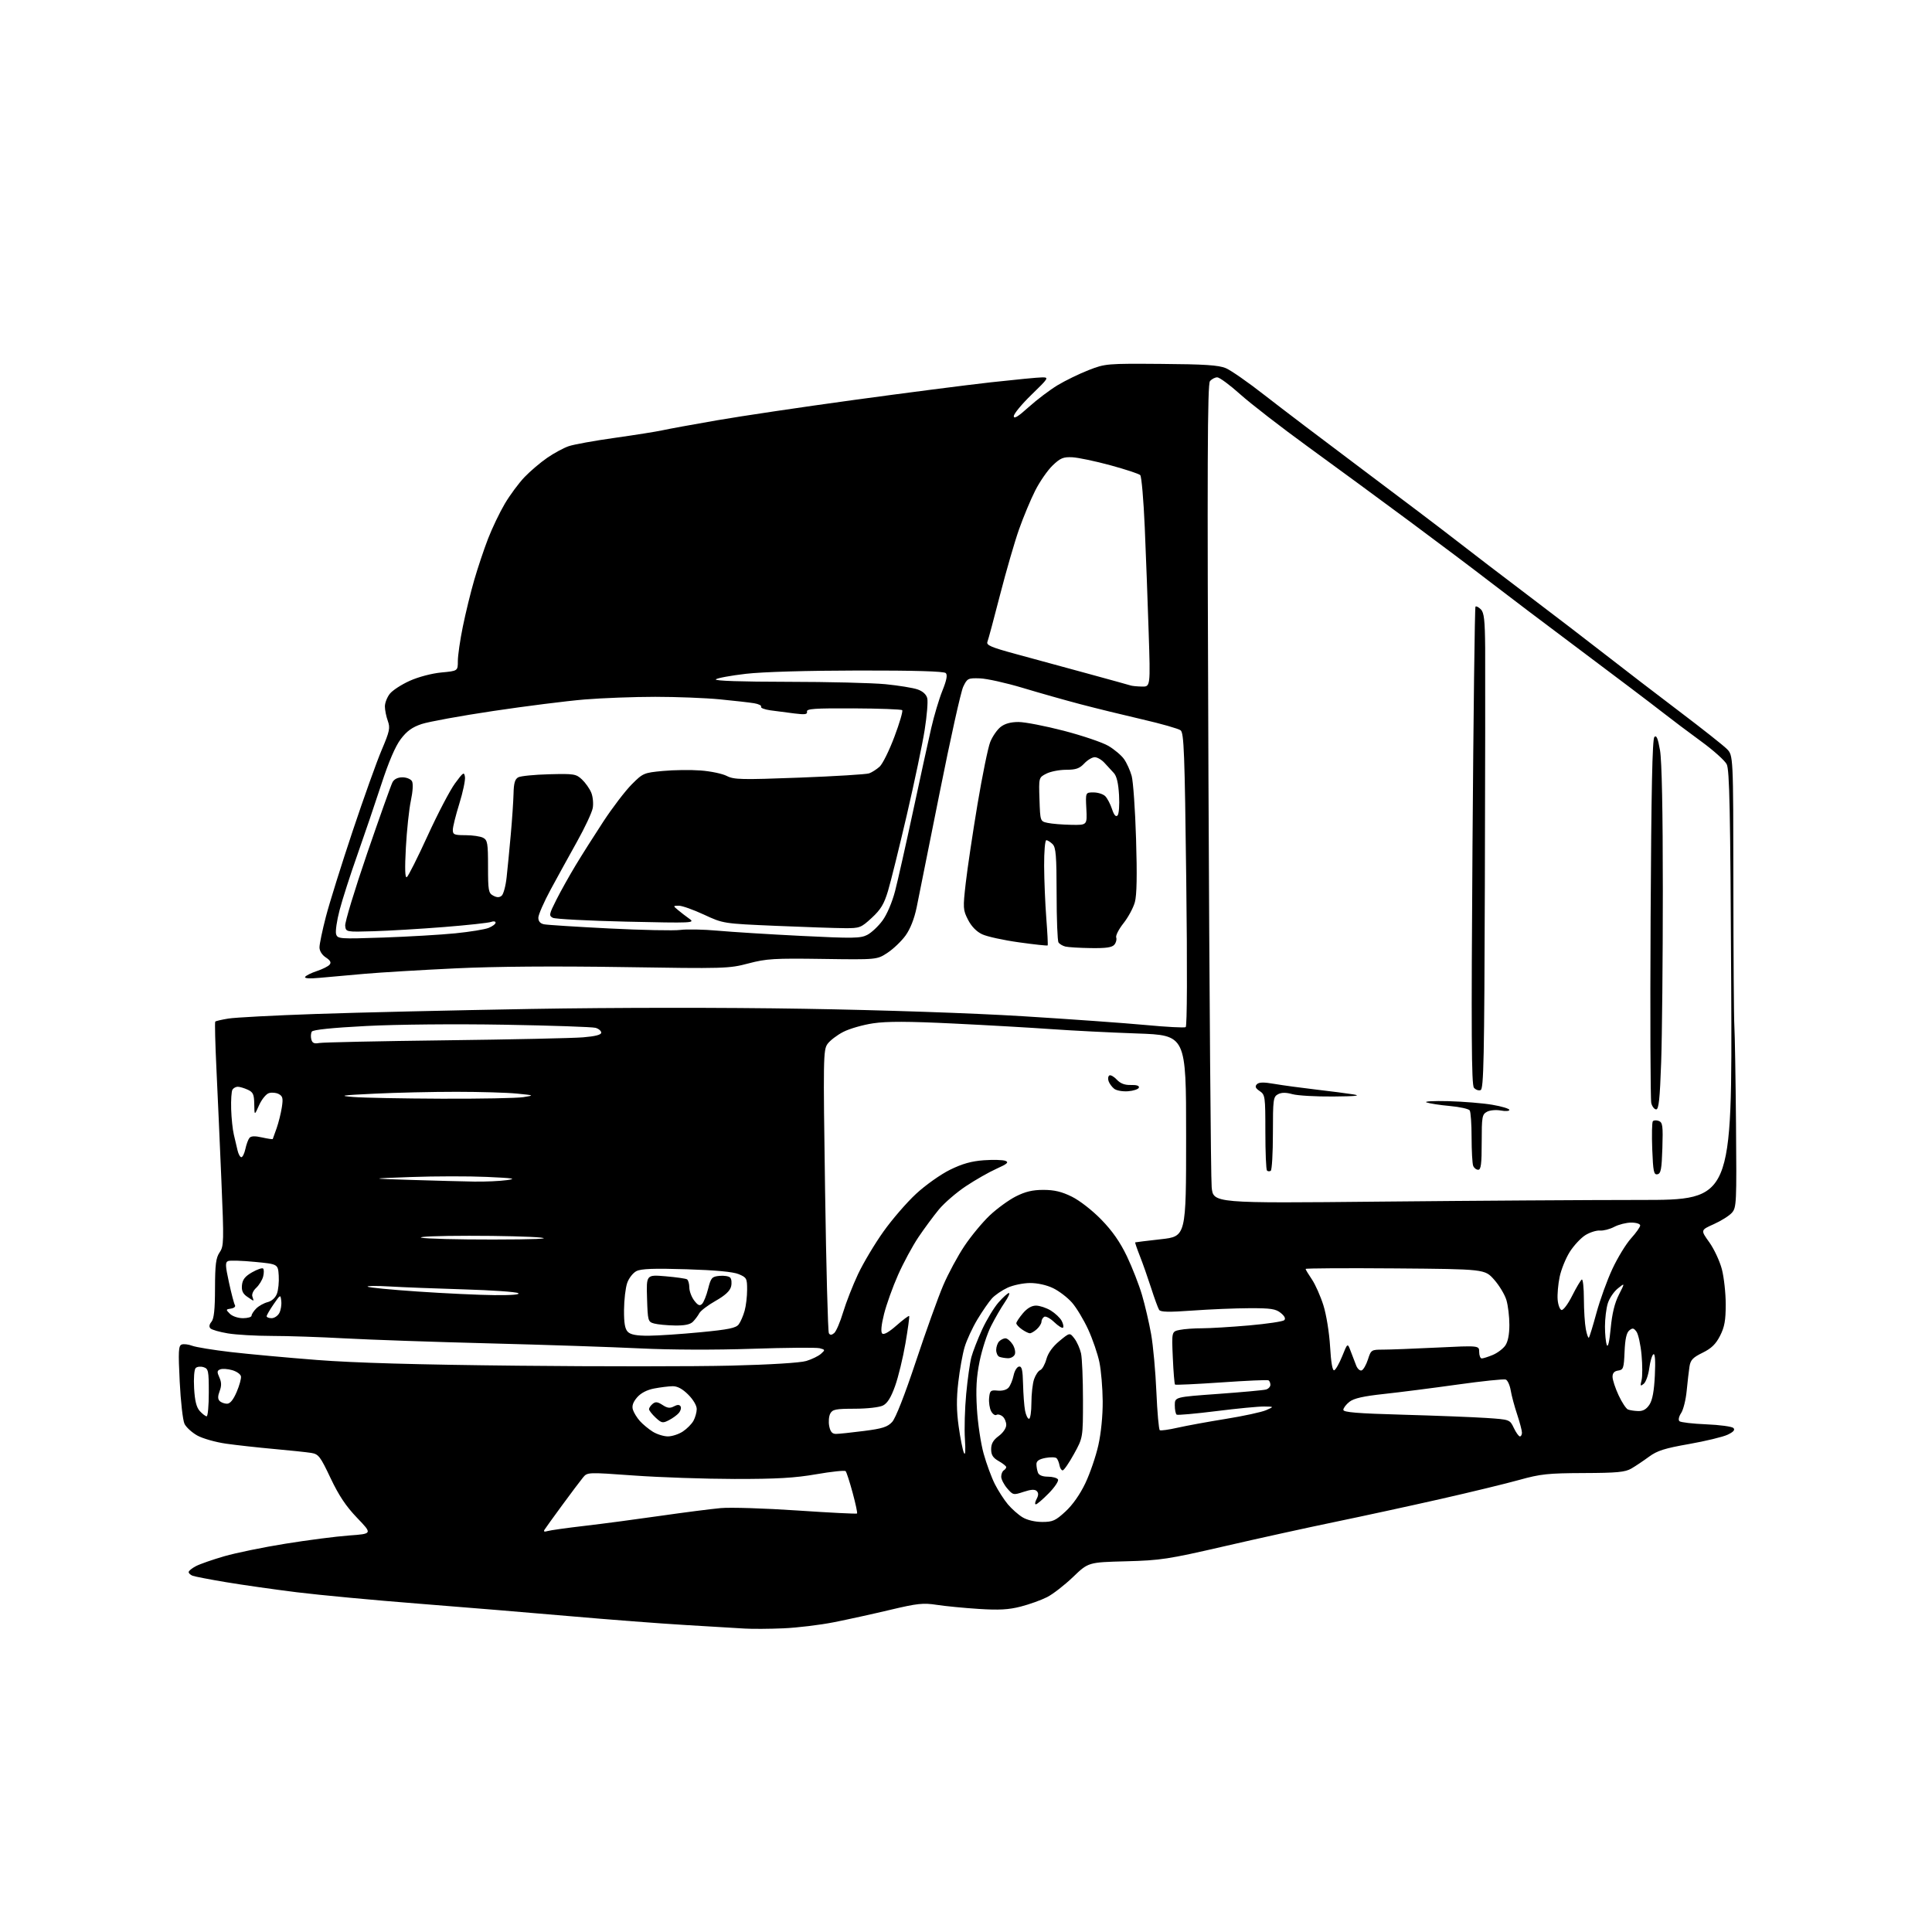 <?xml version="1.0" encoding="UTF-8" standalone="no"?>
<svg 
  version="1.1" 
  xmlns="http://www.w3.org/2000/svg" 
  xmlns:xlink="http://www.w3.org/1999/xlink" 
  xmlns:svg="http://www.w3.org/2000/svg"
  xmlns:rdf="http://www.w3.org/1999/02/22-rdf-syntax-ns#"
  xmlns:cc="http://creativecommons.org/ns#"
  xmlns:dc="http://purl.org/dc/elements/1.1/"
  viewBox="0 0 768 768"
  width="768"
  height="768"
>
<style>svg {background-color: white; }</style>"
<path stroke="none" fill="black" fill-rule="evenodd" d="M311.50,647.28C306.00,647.52 299.02,647.57 296.00,647.38C292.98,647.19 282.40,646.56 272.50,645.97C262.60,645.39 241.90,643.80 226.50,642.45C211.10,641.10 184.10,638.87 166.50,637.49C148.90,636.12 127.08,634.07 118.00,632.95C108.92,631.82 96.23,630.01 89.79,628.93C83.34,627.85 77.38,626.70 76.54,626.38C75.69,626.05 75.00,625.40 75.00,624.92C75.00,624.44 76.31,623.38 77.91,622.55C79.50,621.72 84.57,619.96 89.16,618.63C93.75,617.30 104.70,615.05 113.50,613.64C122.30,612.22 133.67,610.75 138.77,610.38C148.04,609.71 148.04,609.71 141.98,603.40C137.54,598.78 134.70,594.52 131.41,587.58C127.30,578.90 126.63,578.03 123.70,577.55C121.94,577.27 115.33,576.57 109.00,576.00C102.67,575.43 94.08,574.48 89.90,573.89C85.72,573.30 80.55,571.83 78.40,570.63C76.26,569.42 73.97,567.33 73.33,565.97C72.68,564.61 71.83,557.10 71.44,549.27C70.83,537.23 70.95,534.96 72.19,534.48C73.00,534.17 74.88,534.39 76.39,534.96C77.89,535.53 84.83,536.66 91.81,537.47C98.79,538.28 114.17,539.69 126.00,540.61C140.77,541.76 165.80,542.48 206.00,542.89C238.18,543.23 276.20,543.21 290.50,542.86C306.06,542.48 318.11,541.74 320.50,541.01C322.70,540.35 325.32,539.07 326.33,538.18C328.08,536.61 328.06,536.53 325.83,535.94C324.55,535.61 312.48,535.71 299.00,536.16C284.29,536.66 266.51,536.60 254.50,536.01C243.50,535.47 216.50,534.57 194.50,534.01C172.50,533.45 146.62,532.55 137.00,532.02C127.38,531.49 114.33,531.05 108.00,531.05C101.67,531.04 93.83,530.59 90.57,530.04C87.31,529.50 84.21,528.61 83.67,528.07C83.02,527.42 83.16,526.51 84.07,525.42C85.06,524.22 85.46,520.52 85.47,512.13C85.50,502.60 85.83,500.02 87.30,497.84C89.00,495.35 89.04,493.63 88.01,469.34C87.41,455.13 86.53,435.18 86.04,425.01C85.55,414.83 85.34,406.33 85.57,406.10C85.79,405.87 88.12,405.33 90.74,404.90C93.36,404.46 109.00,403.64 125.50,403.07C142.00,402.49 180.47,401.60 211.00,401.07C244.46,400.50 287.55,400.47 319.50,401.00C350.96,401.52 386.32,402.72 406.50,403.96C425.20,405.11 447.23,406.69 455.45,407.46C463.67,408.24 470.82,408.61 471.33,408.30C471.90,407.94 471.99,385.34 471.55,349.61C470.94,299.19 470.64,291.34 469.31,290.31C468.47,289.66 461.64,287.71 454.14,285.98C446.64,284.25 435.55,281.53 429.50,279.94C423.45,278.35 413.10,275.42 406.50,273.43C399.90,271.45 392.26,269.75 389.53,269.66C384.78,269.51 384.49,269.65 382.89,273.00C381.97,274.93 377.77,293.82 373.55,315.00C369.33,336.18 365.21,356.73 364.39,360.67C363.44,365.25 361.84,369.30 359.96,371.90C358.34,374.13 355.13,377.21 352.82,378.73C348.63,381.50 348.63,381.50 327.06,381.19C307.70,380.91 304.68,381.09 297.50,382.98C289.76,385.03 288.16,385.07 247.50,384.43C220.30,384.01 196.87,384.18 181.00,384.94C167.53,385.58 151.32,386.55 145.00,387.10C138.68,387.65 130.62,388.37 127.10,388.70C123.06,389.08 120.92,388.94 121.30,388.33C121.63,387.79 123.73,386.75 125.96,386.01C128.20,385.27 130.48,384.13 131.03,383.46C131.75,382.60 131.31,381.78 129.52,380.60C128.00,379.61 127.00,378.01 127.00,376.59C127.00,375.28 128.15,369.78 129.56,364.36C130.97,358.94 135.73,343.70 140.14,330.50C144.55,317.30 149.76,302.72 151.73,298.11C154.90,290.65 155.17,289.37 154.15,286.54C153.52,284.79 153.00,282.21 153.00,280.81C153.00,279.41 153.88,277.16 154.95,275.80C156.02,274.43 159.59,272.11 162.89,270.63C166.36,269.07 171.67,267.68 175.45,267.32C182.00,266.71 182.00,266.71 182.00,262.76C182.00,260.59 182.89,254.43 183.99,249.06C185.08,243.70 187.11,235.38 188.51,230.57C189.90,225.77 192.37,218.38 194.00,214.17C195.63,209.95 198.64,203.67 200.68,200.22C202.73,196.76 206.26,192.00 208.52,189.64C210.78,187.28 214.83,183.84 217.52,181.99C220.20,180.14 224.05,178.06 226.06,177.37C228.06,176.68 236.33,175.18 244.42,174.05C252.51,172.91 261.01,171.56 263.31,171.05C265.62,170.53 275.38,168.75 285.00,167.08C294.62,165.41 319.11,161.77 339.42,158.99C359.72,156.21 384.24,153.05 393.92,151.97C403.59,150.90 412.77,150.01 414.33,150.01C417.02,150.00 416.81,150.34 410.08,156.86C406.19,160.63 403.00,164.49 403.00,165.44C403.00,166.67 404.70,165.63 408.91,161.83C412.16,158.90 417.34,154.98 420.42,153.12C423.50,151.27 429.05,148.57 432.76,147.12C439.36,144.55 439.95,144.50 461.56,144.66C478.80,144.78 484.41,145.15 487.27,146.34C489.28,147.18 496.23,152.02 502.71,157.10C509.20,162.17 526.65,175.42 541.50,186.54C556.35,197.66 573.23,210.44 579.00,214.94C584.77,219.44 597.60,229.25 607.50,236.73C617.40,244.22 631.35,254.91 638.50,260.49C645.65,266.07 658.78,276.14 667.68,282.88C676.58,289.62 685.02,296.29 686.43,297.70C689.00,300.27 689.00,300.27 689.04,351.39C689.06,379.50 689.24,404.98 689.44,408.00C689.63,411.02 689.93,428.45 690.09,446.71C690.36,478.38 690.29,480.03 688.44,482.11C687.37,483.31 684.13,485.34 681.24,486.63C675.99,488.98 675.99,488.98 679.46,493.81C681.37,496.47 683.62,501.30 684.47,504.53C685.31,507.77 686.00,514.06 686.00,518.50C686.00,524.90 685.53,527.50 683.75,531.00C682.06,534.31 680.32,536.01 676.79,537.74C672.91,539.64 671.99,540.62 671.59,543.28C671.32,545.05 670.82,549.37 670.48,552.88C670.15,556.40 669.16,560.36 668.29,561.69C667.36,563.10 667.08,564.45 667.60,564.95C668.10,565.41 672.89,565.97 678.25,566.19C683.61,566.41 688.47,567.07 689.05,567.65C689.80,568.40 689.12,569.19 686.75,570.32C684.89,571.20 678.00,572.86 671.44,574.02C661.74,575.72 658.75,576.67 655.50,579.07C653.30,580.69 650.15,582.80 648.50,583.76C646.01,585.21 642.80,585.51 629.50,585.56C615.37,585.62 612.39,585.93 604.00,588.27C598.77,589.73 584.60,593.17 572.50,595.91C560.40,598.65 541.60,602.73 530.72,604.98C519.84,607.23 500.04,611.58 486.72,614.66C464.28,619.83 461.40,620.27 447.57,620.64C432.64,621.03 432.64,621.03 426.55,626.88C423.20,630.09 418.56,633.70 416.23,634.88C413.90,636.07 409.19,637.76 405.76,638.64C400.94,639.88 397.12,640.09 389.01,639.57C383.23,639.20 375.74,638.47 372.36,637.95C366.99,637.12 364.68,637.37 353.86,639.94C347.06,641.56 337.00,643.77 331.50,644.86C326.00,645.95 317.00,647.04 311.50,647.28zM217.62,608.63C218.66,608.31 225.35,607.37 232.50,606.54C239.65,605.71 253.15,603.92 262.50,602.57C271.85,601.23 282.65,599.84 286.50,599.49C290.35,599.14 304.03,599.57 316.91,600.44C329.78,601.31 340.49,601.85 340.69,601.64C340.90,601.43 340.11,597.72 338.93,593.38C337.76,589.05 336.51,585.19 336.15,584.81C335.79,584.43 330.55,584.98 324.50,586.03C315.92,587.52 308.76,587.93 292.00,587.91C280.18,587.89 262.18,587.27 252.00,586.54C233.52,585.21 233.50,585.21 231.73,587.36C230.75,588.54 227.07,593.44 223.54,598.25C220.01,603.06 216.81,607.49 216.44,608.10C215.99,608.83 216.40,609.01 217.62,608.63zM414.27,605.00C418.48,605.00 419.58,604.51 423.56,600.83C426.39,598.23 429.35,594.00 431.45,589.58C433.30,585.69 435.63,578.90 436.61,574.50C437.69,569.68 438.38,562.73 438.34,557.00C438.30,551.77 437.71,544.80 437.03,541.50C436.35,538.20 434.34,532.34 432.57,528.48C430.79,524.62 427.90,519.81 426.13,517.80C424.36,515.78 420.99,513.21 418.64,512.07C416.06,510.82 412.42,510.01 409.43,510.02C406.72,510.03 402.70,510.87 400.50,511.89C398.30,512.91 395.52,514.81 394.32,516.12C393.12,517.43 390.52,521.20 388.53,524.50C386.55,527.80 384.26,532.75 383.45,535.49C382.63,538.23 381.50,544.53 380.93,549.49C380.17,556.06 380.22,560.80 381.08,567.00C381.73,571.67 382.67,576.40 383.16,577.50C383.73,578.79 383.88,576.87 383.57,572.07C383.30,567.98 383.53,559.88 384.08,554.07C384.63,548.25 385.55,541.70 386.13,539.50C386.72,537.30 388.65,532.34 390.42,528.48C392.20,524.62 395.13,519.78 396.93,517.73C398.73,515.68 400.60,514.00 401.07,514.00C401.55,514.00 400.79,515.69 399.38,517.75C397.96,519.81 395.53,524.02 393.97,527.10C392.40,530.18 390.36,536.48 389.42,541.09C388.14,547.42 387.87,552.05 388.34,559.99C388.68,565.77 389.88,573.80 391.01,577.84C392.13,581.87 394.14,587.32 395.47,589.95C396.80,592.57 399.13,596.19 400.65,598.00C402.17,599.80 404.78,602.12 406.46,603.14C408.30,604.26 411.39,604.99 414.27,605.00zM411.76,598.00C411.30,598.00 411.44,597.05 412.06,595.89C412.85,594.40 412.87,593.47 412.12,592.72C411.37,591.97 409.84,592.06 406.90,593.03C402.85,594.37 402.69,594.34 400.37,591.65C399.07,590.13 398.00,588.04 398.00,587.00C398.00,585.97 398.45,584.84 399.00,584.50C399.55,584.16 400.00,583.57 399.99,583.19C399.99,582.81 398.64,581.73 396.99,580.80C394.71,579.50 394.00,578.38 394.00,576.08C394.00,573.88 394.82,572.45 397.00,570.84C398.74,569.55 400.00,567.71 400.00,566.43C400.00,565.23 399.34,563.70 398.54,563.04C397.74,562.37 396.64,562.10 396.09,562.44C395.55,562.78 394.60,562.12 393.99,560.98C393.38,559.84 393.02,557.47 393.19,555.70C393.47,552.78 393.77,552.53 396.59,552.79C398.47,552.97 400.19,552.48 400.97,551.54C401.68,550.68 402.55,548.53 402.92,546.75C403.28,544.97 404.24,543.39 405.04,543.24C406.20,543.03 406.54,544.47 406.68,550.19C406.78,554.17 407.13,558.90 407.47,560.71C407.81,562.52 408.52,564.00 409.05,564.00C409.57,564.00 410.00,561.14 410.00,557.65C410.00,554.16 410.48,549.92 411.07,548.23C411.66,546.54 412.76,544.92 413.52,544.63C414.28,544.34 415.37,542.39 415.95,540.30C416.63,537.83 418.44,535.31 421.12,533.09C425.25,529.68 425.25,529.68 427.10,532.09C428.12,533.42 429.30,536.08 429.73,538.00C430.15,539.92 430.50,548.25 430.50,556.50C430.50,571.50 430.50,571.50 426.91,578.00C424.94,581.58 422.92,584.50 422.42,584.50C421.93,584.50 421.37,583.60 421.17,582.50C420.97,581.40 420.46,580.13 420.03,579.68C419.61,579.23 417.63,579.17 415.63,579.54C413.05,580.03 412.00,580.74 412.00,582.03C412.00,583.02 412.27,584.55 412.61,585.42C412.99,586.42 414.43,587.00 416.55,587.00C418.38,587.00 420.19,587.49 420.56,588.09C420.93,588.69 419.29,591.17 416.91,593.59C414.53,596.02 412.21,598.00 411.76,598.00zM265.50,570.99C267.15,570.99 269.82,570.12 271.43,569.05C273.05,567.99 274.94,566.08 275.65,564.81C276.35,563.54 276.95,561.44 276.96,560.15C276.99,558.78 275.59,556.39 273.60,554.40C271.28,552.08 269.29,551.01 267.35,551.04C265.78,551.07 262.49,551.48 260.03,551.95C257.14,552.51 254.74,553.76 253.24,555.50C251.65,557.36 251.13,558.86 251.58,560.35C251.94,561.53 253.19,563.57 254.36,564.88C255.54,566.19 257.85,568.10 259.50,569.13C261.15,570.15 263.85,570.99 265.50,570.99zM604.19,571.00C604.63,571.00 605.00,570.33 605.00,569.50C605.00,568.68 604.14,565.42 603.09,562.25C602.03,559.09 600.88,554.79 600.53,552.70C600.18,550.61 599.29,548.67 598.56,548.39C597.83,548.11 589.19,549.01 579.37,550.39C569.54,551.77 556.40,553.45 550.17,554.12C541.91,555.01 538.18,555.86 536.42,557.24C535.09,558.29 534.00,559.72 534.00,560.43C534.00,561.41 539.45,561.86 557.75,562.37C570.81,562.74 585.70,563.32 590.83,563.66C600.17,564.29 600.17,564.29 601.77,567.64C602.65,569.49 603.74,571.00 604.19,571.00zM332.31,570.00C333.44,570.00 338.42,569.48 343.37,568.84C350.77,567.90 352.79,567.25 354.64,565.26C356.03,563.75 359.63,554.58 364.09,541.16C368.05,529.25 372.93,515.66 374.94,510.96C376.95,506.26 380.76,499.19 383.40,495.26C386.04,491.32 390.55,485.88 393.43,483.15C396.31,480.43 400.98,477.03 403.80,475.60C407.59,473.68 410.47,473.00 414.77,473.00C419.08,473.00 422.03,473.70 426.05,475.68C429.17,477.22 434.19,481.12 437.78,484.81C442.17,489.31 445.24,493.72 447.96,499.38C450.09,503.85 452.80,510.78 453.97,514.79C455.15,518.79 456.77,525.77 457.58,530.29C458.39,534.80 459.33,545.15 459.68,553.29C460.03,561.42 460.64,568.28 461.04,568.53C461.44,568.77 464.64,568.33 468.14,567.53C471.64,566.74 480.26,565.16 487.29,564.03C494.32,562.90 501.52,561.34 503.29,560.57C506.50,559.16 506.50,559.16 502.50,559.11C500.30,559.08 491.75,559.90 483.50,560.94C475.25,561.97 468.17,562.60 467.75,562.35C467.34,562.09 467.00,560.41 467.00,558.61C467.00,555.34 467.00,555.34 484.25,554.10C493.74,553.41 502.29,552.63 503.25,552.36C504.21,552.09 505.00,551.25 505.00,550.49C505.00,549.74 504.66,548.93 504.25,548.70C503.84,548.46 495.40,548.84 485.50,549.53C475.60,550.21 467.31,550.60 467.09,550.39C466.86,550.18 466.46,545.35 466.21,539.65C465.75,529.30 465.75,529.30 469.00,528.65C470.79,528.29 474.78,528.00 477.88,528.01C480.97,528.01 489.35,527.50 496.50,526.88C503.65,526.25 509.95,525.31 510.50,524.80C511.15,524.18 510.68,523.19 509.14,521.93C507.15,520.30 505.20,520.00 496.64,520.03C491.06,520.05 480.88,520.47 474.02,520.97C464.64,521.65 461.35,521.58 460.77,520.69C460.34,520.03 458.91,516.12 457.59,512.00C456.26,507.88 454.25,502.14 453.10,499.25C451.96,496.36 451.14,493.94 451.26,493.86C451.39,493.79 456.00,493.23 461.50,492.61C471.50,491.50 471.50,491.50 471.50,451.50C471.50,411.50 471.50,411.50 452.00,410.82C441.27,410.45 425.98,409.67 418.00,409.10C410.02,408.53 392.48,407.52 379.00,406.87C360.93,405.99 352.56,405.97 347.10,406.78C343.04,407.38 337.68,408.92 335.21,410.20C332.73,411.47 329.91,413.63 328.93,415.01C327.26,417.36 327.21,420.73 327.98,473.19C328.43,503.81 329.11,529.37 329.49,529.99C329.99,530.79 330.57,530.77 331.60,529.92C332.38,529.27 333.99,525.53 335.16,521.62C336.34,517.70 339.02,510.87 341.11,506.43C343.21,502.00 347.73,494.42 351.17,489.59C354.60,484.76 360.44,478.00 364.15,474.57C367.87,471.12 373.90,466.85 377.61,465.02C382.53,462.60 386.15,461.58 391.11,461.22C394.83,460.96 398.69,461.07 399.69,461.46C401.13,462.04 400.39,462.68 396.16,464.58C393.22,465.89 387.74,469.01 383.97,471.52C380.21,474.02 375.38,478.19 373.23,480.78C371.09,483.38 367.41,488.35 365.07,491.83C362.73,495.31 359.09,502.06 356.98,506.83C354.86,511.60 352.37,518.57 351.43,522.31C350.33,526.69 350.07,529.47 350.69,530.09C351.31,530.71 353.34,529.57 356.37,526.90C358.96,524.62 361.23,522.92 361.41,523.13C361.58,523.33 360.92,528.23 359.93,534.00C358.94,539.77 357.09,547.41 355.81,550.97C354.19,555.52 352.76,557.82 351.00,558.71C349.56,559.43 344.79,559.98 339.79,559.99C332.23,560.00 330.93,560.25 330.04,561.92C329.48,562.97 329.29,565.22 329.63,566.92C330.08,569.16 330.81,570.00 332.31,570.00zM265.93,564.53C263.44,565.82 263.01,565.74 260.61,563.52C259.18,562.18 258.00,560.68 258.00,560.17C258.00,559.66 258.64,558.71 259.43,558.06C260.56,557.12 261.41,557.22 263.37,558.50C265.28,559.76 266.33,559.89 267.87,559.07C269.26,558.32 270.08,558.32 270.53,559.04C270.88,559.62 270.60,560.77 269.91,561.61C269.21,562.45 267.43,563.76 265.93,564.53zM82.15,563.00C82.62,563.00 83.00,558.76 83.00,553.57C83.00,544.86 82.84,544.08 80.90,543.47C79.74,543.10 78.34,543.26 77.78,543.82C77.20,544.40 76.94,547.86 77.16,551.84C77.45,556.89 78.08,559.43 79.43,560.93C80.47,562.07 81.69,563.00 82.15,563.00zM651.23,560.92C653.12,560.98 654.48,560.20 655.68,558.37C656.87,556.55 657.53,552.99 657.83,546.73C658.11,540.89 657.91,537.94 657.26,538.34C656.71,538.68 655.97,541.17 655.61,543.87C655.25,546.58 654.27,549.37 653.42,550.07C652.07,551.18 651.96,551.00 652.55,548.65C652.92,547.16 652.92,542.62 652.54,538.56C652.16,534.50 651.25,530.36 650.53,529.37C649.43,527.87 648.96,527.79 647.65,528.88C646.56,529.78 646.00,532.33 645.79,537.34C645.52,543.90 645.31,544.53 643.25,544.82C641.70,545.04 641.00,545.82 641.01,547.32C641.02,548.52 642.10,551.81 643.41,554.63C644.72,557.46 646.41,560.01 647.15,560.30C647.89,560.60 649.73,560.88 651.23,560.92zM90.24,558.00C91.47,558.00 92.73,556.47 94.08,553.32C95.18,550.75 95.95,547.96 95.78,547.11C95.62,546.26 94.05,545.16 92.30,544.66C90.55,544.15 88.41,544.01 87.56,544.34C86.27,544.83 86.21,545.37 87.20,547.54C88.07,549.45 88.10,550.90 87.31,552.99C86.54,555.02 86.54,556.14 87.32,556.92C87.91,557.51 89.23,558.00 90.24,558.00zM530.36,544.71C530.95,544.52 532.39,541.98 533.56,539.08C535.68,533.80 535.68,533.80 536.93,537.15C537.62,538.99 538.60,541.55 539.11,542.83C539.61,544.11 540.58,544.98 541.26,544.76C541.94,544.54 543.07,542.59 543.77,540.43C545.00,536.59 545.14,536.50 549.77,536.50C552.37,536.50 562.04,536.13 571.25,535.68C588.00,534.86 588.00,534.86 588.00,537.43C588.00,538.84 588.46,540.00 589.03,540.00C589.60,540.00 591.57,539.37 593.40,538.61C595.24,537.84 597.47,536.16 598.37,534.88C599.43,533.37 600.00,530.49 600.00,526.64C600.00,523.39 599.47,518.96 598.82,516.79C598.17,514.62 595.97,510.97 593.93,508.67C590.23,504.50 590.23,504.50 554.62,504.21C535.03,504.06 519.00,504.15 519.00,504.42C519.00,504.69 520.13,506.57 521.51,508.60C522.88,510.63 524.94,515.27 526.08,518.90C527.25,522.63 528.40,529.75 528.73,535.28C529.09,541.57 529.68,544.94 530.36,544.71zM400.64,539.92C399.46,539.88 397.94,539.62 397.25,539.34C396.56,539.06 396.00,537.84 396.00,536.62C396.00,535.40 396.54,533.86 397.20,533.20C397.86,532.54 398.97,532.00 399.68,532.00C400.38,532.00 401.65,533.06 402.50,534.36C403.35,535.66 403.76,537.46 403.42,538.36C403.07,539.26 401.82,539.96 400.64,539.92zM640.28,528.00C640.82,522.20 641.85,517.97 643.52,514.69C645.97,509.87 645.97,509.87 643.10,512.19C641.52,513.46 639.73,516.13 639.12,518.12C638.50,520.10 638.00,524.23 638.00,527.28C638.00,530.34 638.33,533.66 638.74,534.67C639.20,535.82 639.77,533.32 640.28,528.00zM631.60,531.74C631.86,531.48 633.22,527.04 634.62,521.88C636.03,516.72 638.87,508.86 640.95,504.41C643.03,499.95 646.36,494.50 648.36,492.28C650.36,490.07 652.00,487.75 652.00,487.13C652.00,486.50 650.42,486.00 648.45,486.00C646.50,486.00 643.46,486.76 641.70,487.69C639.94,488.62 637.38,489.28 636.00,489.16C634.62,489.05 632.03,489.86 630.23,490.97C628.43,492.09 625.64,495.08 624.02,497.62C622.41,500.17 620.59,504.65 619.98,507.59C619.37,510.52 619.02,514.59 619.19,516.63C619.36,518.67 620.04,520.52 620.70,520.74C621.37,520.96 623.26,518.46 624.93,515.14C626.59,511.84 628.33,508.92 628.78,508.64C629.23,508.36 629.61,511.81 629.62,516.31C629.63,520.82 629.98,526.23 630.39,528.35C630.79,530.47 631.34,531.99 631.60,531.74zM257.82,530.97C261.49,530.95 270.76,530.33 278.42,529.59C289.76,528.50 292.59,527.91 293.68,526.42C294.42,525.42 295.46,523.00 296.00,521.05C296.55,519.10 296.99,515.34 296.99,512.70C297.00,508.19 296.79,507.81 293.64,506.49C291.40,505.56 284.45,504.91 272.89,504.55C259.92,504.15 254.86,504.34 253.00,505.28C251.62,505.98 249.96,508.12 249.31,510.03C248.65,511.94 248.09,516.73 248.06,520.68C248.02,525.93 248.42,528.28 249.57,529.43C250.69,530.55 253.05,530.99 257.82,530.97zM409.39,530.00C408.87,530.00 407.44,529.30 406.22,528.44C405.00,527.59 404.00,526.50 404.00,526.02C404.00,525.54 405.17,523.77 406.59,522.08C408.29,520.06 410.09,519.00 411.84,519.00C413.30,519.01 415.93,519.88 417.69,520.95C419.44,522.02 421.39,523.86 422.02,525.03C422.65,526.21 422.90,527.44 422.57,527.76C422.25,528.09 420.67,527.10 419.07,525.57C417.47,524.04 415.68,523.08 415.08,523.45C414.49,523.82 414.00,524.70 414.00,525.40C414.00,526.11 413.18,527.43 412.17,528.35C411.17,529.26 409.92,530.00 409.39,530.00zM268.18,526.90C265.06,526.85 261.38,526.49 260.00,526.11C257.59,525.44 257.49,525.08 257.21,516.06C256.92,506.70 256.92,506.70 264.55,507.34C268.74,507.70 272.58,508.24 273.09,508.55C273.59,508.86 274.01,510.33 274.02,511.81C274.03,513.29 274.91,515.62 275.97,517.00C277.46,518.93 278.16,519.23 279.09,518.31C279.74,517.66 280.83,514.96 281.49,512.31C282.61,507.91 282.99,507.47 285.98,507.18C287.78,507.00 289.70,507.30 290.25,507.85C290.80,508.40 290.96,510.01 290.61,511.43C290.16,513.19 288.23,514.98 284.46,517.11C281.43,518.82 278.52,521.03 277.98,522.03C277.45,523.03 276.30,524.55 275.44,525.42C274.34,526.52 272.12,526.97 268.18,526.90zM96.57,524.00C98.46,524.00 100.00,523.55 100.00,523.00C100.00,522.45 100.83,521.17 101.86,520.14C102.88,519.12 104.92,517.99 106.39,517.62C108.02,517.21 109.47,515.90 110.08,514.28C110.64,512.82 110.96,509.57 110.80,507.06C110.50,502.50 110.50,502.50 101.31,501.62C96.26,501.13 91.49,500.98 90.71,501.28C89.49,501.75 89.54,502.99 91.02,509.80C91.97,514.19 93.04,518.25 93.39,518.82C93.74,519.39 93.04,520.00 91.83,520.18C89.73,520.49 89.71,520.58 91.38,522.25C92.37,523.23 94.64,524.00 96.57,524.00zM107.96,524.00C109.05,524.00 110.42,523.08 111.03,521.95C111.63,520.82 111.98,518.69 111.81,517.20C111.50,514.50 111.50,514.50 108.75,518.48C107.24,520.67 106.00,522.81 106.00,523.23C106.00,523.65 106.88,524.00 107.96,524.00zM100.69,517.00C100.56,517.00 99.42,516.28 98.17,515.40C96.50,514.24 95.97,513.01 96.19,510.84C96.42,508.62 97.44,507.34 100.23,505.75C102.28,504.58 104.25,503.92 104.60,504.27C104.95,504.62 104.96,506.04 104.61,507.43C104.26,508.81 103.02,510.83 101.86,511.92C100.63,513.06 99.99,514.54 100.34,515.44C100.67,516.30 100.83,517.00 100.69,517.00zM196.50,514.84C203.46,514.90 206.93,514.61 205.96,514.04C205.11,513.54 195.44,512.87 184.46,512.55C173.48,512.22 160.23,511.71 155.01,511.40C149.78,511.09 145.79,511.13 146.14,511.47C146.48,511.82 155.48,512.69 166.13,513.41C176.78,514.14 190.45,514.78 196.50,514.84zM196.00,492.73C212.18,492.71 219.12,492.43 215.00,491.96C211.43,491.56 198.60,491.23 186.50,491.24C174.40,491.24 165.85,491.58 167.50,492.00C169.15,492.42 181.97,492.75 196.00,492.73zM548.88,477.66C585.52,477.30 631.94,477.00 652.04,477.00C688.58,477.00 688.58,477.00 688.18,391.75C687.84,321.77 687.52,306.02 686.39,303.80C685.63,302.32 681.11,298.27 676.36,294.80C671.60,291.34 664.51,286.00 660.60,282.94C656.70,279.88 642.25,268.95 628.50,258.66C614.75,248.37 598.55,236.13 592.50,231.45C586.45,226.77 572.05,215.93 560.50,207.37C548.95,198.80 530.73,185.43 520.02,177.65C509.31,169.87 497.16,160.46 493.02,156.75C488.89,153.04 484.77,150.00 483.88,150.00C482.98,150.00 481.68,150.68 480.98,151.52C479.97,152.74 479.85,184.24 480.38,309.27C480.75,395.20 481.32,468.39 481.66,471.91C482.27,478.33 482.27,478.33 548.88,477.66zM188.50,469.70C192.90,469.77 198.75,469.51 201.50,469.12C205.59,468.55 204.14,468.32 193.50,467.84C186.35,467.52 172.85,467.54 163.50,467.88C146.50,468.50 146.50,468.50 163.50,469.04C172.85,469.33 184.10,469.63 188.50,469.70zM658.85,466.79C657.41,467.07 657.14,465.73 656.79,456.80C656.58,451.14 656.68,446.15 657.03,445.72C657.38,445.29 658.45,445.23 659.40,445.60C660.92,446.18 661.10,447.52 660.82,456.37C660.55,464.82 660.23,466.53 658.85,466.79zM505.14,465.41C504.67,465.71 503.99,465.66 503.64,465.31C503.29,464.95 503.00,458.05 503.00,449.96C503.00,435.82 502.91,435.18 500.75,433.72C499.07,432.58 498.78,431.90 499.62,431.02C500.46,430.16 502.29,430.12 506.62,430.87C509.86,431.43 517.23,432.43 523.00,433.10C528.77,433.77 535.52,434.64 538.00,435.04C541.23,435.56 538.97,435.80 530.00,435.88C523.12,435.94 515.82,435.52 513.76,434.95C511.14,434.22 509.43,434.24 508.01,434.99C506.14,436.00 506.00,437.06 506.00,450.48C506.00,458.40 505.61,465.12 505.14,465.41zM587.61,465.00C586.84,465.00 585.94,464.29 585.61,463.42C585.27,462.55 584.99,457.49 584.98,452.17C584.98,446.85 584.64,442.01 584.23,441.40C583.83,440.80 580.28,440.01 576.34,439.65C572.40,439.30 568.24,438.65 567.08,438.23C565.93,437.80 569.82,437.58 575.74,437.73C581.66,437.89 589.54,438.53 593.25,439.17C596.96,439.80 600.00,440.72 600.00,441.21C600.00,441.69 598.47,441.80 596.61,441.45C594.70,441.10 592.28,441.31 591.11,441.94C589.16,442.98 589.00,443.91 589.00,454.04C589.00,462.74 588.71,465.00 587.61,465.00zM95.94,460.00C96.44,460.00 97.15,458.54 97.54,456.75C97.92,454.96 98.64,452.99 99.14,452.36C99.78,451.57 101.29,451.50 104.16,452.15C106.42,452.65 108.33,452.94 108.42,452.78C108.50,452.63 109.19,450.70 109.96,448.50C110.73,446.30 111.66,442.57 112.03,440.20C112.59,436.60 112.39,435.74 110.81,434.90C109.77,434.34 108.01,434.18 106.88,434.54C105.76,434.89 104.01,437.06 102.99,439.34C101.14,443.50 101.14,443.50 101.07,438.91C101.01,435.00 100.62,434.15 98.45,433.16C97.05,432.52 95.28,432.00 94.51,432.00C93.75,432.00 92.80,432.52 92.41,433.15C92.01,433.78 91.78,437.27 91.89,440.90C92.00,444.53 92.48,449.07 92.95,451.00C93.41,452.93 94.08,455.74 94.42,457.25C94.76,458.76 95.44,460.00 95.94,460.00zM658.36,441.00C657.63,441.00 656.75,439.87 656.41,438.49C656.06,437.11 655.94,404.05 656.14,365.03C656.41,314.16 656.83,293.77 657.64,292.96C658.47,292.13 659.05,293.49 659.88,298.25C660.60,302.39 661.00,322.17 661.00,354.08C661.00,381.26 660.70,411.94 660.34,422.25C659.83,436.80 659.39,441.00 658.36,441.00zM175.50,436.75C190.90,436.81 205.53,436.53 208.00,436.14C212.50,435.42 212.50,435.42 205.50,434.72C201.65,434.33 190.81,434.01 181.41,434.01C172.01,434.00 157.38,434.34 148.91,434.75C135.46,435.40 134.39,435.57 140.50,436.07C144.35,436.39 160.10,436.69 175.50,436.75zM448.42,433.79C446.27,433.96 443.78,433.51 442.89,432.79C442.00,432.08 441.01,430.73 440.68,429.78C440.36,428.84 440.49,427.81 440.98,427.51C441.48,427.21 442.81,427.95 443.95,429.18C445.39,430.72 447.10,431.37 449.56,431.30C451.82,431.23 452.96,431.61 452.72,432.35C452.51,432.98 450.58,433.63 448.42,433.79zM588.57,433.33C587.79,433.63 586.59,433.21 585.91,432.39C584.93,431.22 584.81,410.80 585.34,336.28C585.71,284.24 586.24,241.42 586.53,241.14C586.81,240.85 587.77,241.34 588.65,242.22C589.95,243.52 590.28,246.42 590.38,257.66C590.44,265.27 590.39,307.79 590.25,352.14C590.04,420.90 589.79,432.87 588.57,433.33zM126.88,414.61C128.32,414.34 150.88,413.86 177.00,413.54C203.12,413.22 227.76,412.69 231.75,412.36C236.62,411.96 239.00,411.35 239.00,410.50C239.00,409.80 237.99,408.94 236.75,408.58C235.51,408.22 219.20,407.66 200.50,407.34C180.74,407.00 157.74,407.22 145.58,407.85C132.06,408.55 124.41,409.34 123.95,410.08C123.56,410.71 123.47,412.09 123.75,413.16C124.14,414.64 124.89,414.98 126.88,414.61zM433.63,376.88C429.16,376.82 424.60,376.54 423.50,376.27C422.40,375.99 421.17,375.26 420.77,374.63C420.36,374.01 420.02,365.32 420.02,355.32C420.00,340.14 419.74,336.88 418.43,335.57C417.56,334.71 416.44,334.00 415.93,334.00C415.41,334.00 415.03,338.57 415.06,344.25C415.09,349.89 415.48,359.23 415.92,365.00C416.37,370.77 416.61,375.64 416.46,375.82C416.31,376.00 411.17,375.45 405.04,374.59C398.91,373.74 392.32,372.30 390.40,371.38C388.17,370.33 386.14,368.24 384.80,365.61C382.81,361.71 382.76,360.97 383.90,351.00C384.56,345.23 386.66,331.15 388.57,319.72C390.48,308.30 392.76,297.15 393.63,294.96C394.51,292.76 396.37,290.07 397.75,288.98C399.44,287.65 401.79,287.00 404.88,287.01C407.42,287.01 415.53,288.59 422.90,290.50C430.27,292.42 438.22,295.11 440.58,296.49C442.94,297.88 445.75,300.24 446.82,301.75C447.89,303.26 449.26,306.28 449.86,308.46C450.46,310.63 451.25,321.88 451.60,333.46C452.05,347.91 451.90,355.79 451.13,358.61C450.51,360.87 448.47,364.66 446.59,367.02C444.72,369.39 443.42,371.93 443.71,372.68C443.99,373.42 443.67,374.69 442.99,375.51C442.07,376.63 439.71,376.97 433.63,376.88zM152.37,372.69C162.34,372.34 175.22,371.59 181.00,371.01C186.78,370.43 192.74,369.46 194.25,368.85C195.76,368.25 197.00,367.31 197.00,366.77C197.00,366.23 196.21,366.10 195.25,366.47C194.29,366.85 185.85,367.77 176.50,368.51C167.15,369.25 154.55,370.00 148.50,370.18C137.50,370.50 137.50,370.50 137.22,368.00C137.06,366.62 141.00,353.66 145.96,339.19C150.93,324.72 155.46,312.01 156.03,310.94C156.70,309.70 158.12,309.00 159.99,309.00C161.59,309.00 163.29,309.70 163.77,310.55C164.29,311.48 164.11,314.60 163.32,318.30C162.60,321.71 161.71,330.08 161.34,336.91C160.88,345.44 161.00,349.12 161.72,348.67C162.29,348.32 166.03,340.89 170.02,332.16C174.01,323.43 178.90,314.09 180.88,311.40C184.15,306.95 184.51,306.72 184.83,308.86C185.01,310.16 184.00,314.95 182.58,319.51C181.16,324.06 180.00,328.74 180.00,329.90C180.00,331.76 180.58,332.00 185.07,332.00C187.85,332.00 191.00,332.47 192.07,333.04C193.79,333.96 194.00,335.21 194.00,344.50C194.00,354.01 194.18,355.03 196.06,356.03C197.54,356.82 198.50,356.83 199.42,356.06C200.13,355.47 201.02,352.18 201.39,348.75C201.77,345.31 202.51,337.66 203.04,331.74C203.57,325.83 204.07,318.50 204.14,315.46C204.23,311.30 204.70,309.70 206.02,308.99C206.98,308.47 212.51,307.93 218.30,307.78C228.17,307.52 228.99,307.65 231.34,309.85C232.71,311.14 234.38,313.50 235.03,315.08C235.69,316.67 235.95,319.44 235.62,321.23C235.28,323.03 232.49,329.00 229.41,334.50C226.34,340.00 221.62,348.59 218.91,353.58C216.21,358.58 214.00,363.63 214.00,364.81C214.00,366.24 214.76,367.12 216.25,367.42C217.49,367.68 229.17,368.42 242.21,369.08C255.25,369.74 267.97,370.00 270.47,369.66C272.97,369.32 279.62,369.45 285.26,369.96C290.89,370.47 305.90,371.41 318.61,372.04C339.12,373.06 342.07,373.02 344.75,371.63C346.42,370.77 349.14,368.21 350.80,365.95C352.57,363.55 354.65,358.67 355.82,354.17C356.91,349.95 360.12,335.70 362.95,322.50C365.78,309.30 369.02,294.45 370.16,289.50C371.29,284.55 373.30,277.83 374.62,274.56C376.30,270.38 376.70,268.30 375.96,267.56C375.25,266.85 363.62,266.51 341.20,266.54C320.63,266.57 303.21,267.08 296.50,267.85C290.45,268.55 285.07,269.55 284.55,270.06C283.96,270.65 294.72,271.01 313.05,271.03C329.25,271.04 346.77,271.47 352.00,271.98C357.23,272.50 362.97,273.43 364.76,274.06C366.82,274.78 368.23,276.06 368.60,277.56C368.93,278.85 368.46,284.53 367.57,290.17C366.68,295.82 363.48,311.02 360.47,323.97C357.46,336.91 354.10,350.47 353.01,354.11C351.43,359.39 350.12,361.55 346.54,364.86C342.25,368.81 341.76,369.00 335.77,368.96C332.32,368.95 320.05,368.53 308.50,368.04C287.50,367.14 287.50,367.14 279.82,363.57C275.59,361.61 271.09,360.01 269.82,360.03C267.50,360.07 267.50,360.07 269.55,361.78C270.68,362.73 272.71,364.29 274.05,365.24C276.40,366.92 275.34,366.96 249.00,366.37C233.88,366.02 220.71,365.33 219.75,364.84C218.15,364.01 218.26,363.43 221.14,357.72C222.86,354.31 226.31,348.14 228.80,344.01C231.29,339.88 236.28,332.00 239.89,326.50C243.50,321.00 248.54,314.41 251.08,311.85C255.58,307.33 255.92,307.18 263.51,306.47C267.80,306.06 274.57,305.98 278.54,306.28C282.52,306.58 287.19,307.56 288.92,308.46C291.74,309.92 294.75,309.99 317.79,309.12C331.93,308.58 344.40,307.82 345.50,307.42C346.60,307.03 348.47,305.83 349.66,304.76C350.84,303.70 353.49,298.35 355.54,292.88C357.60,287.41 358.99,282.66 358.64,282.31C358.29,281.96 349.57,281.64 339.25,281.59C323.77,281.52 320.55,281.74 320.79,282.88C321.03,283.99 320.02,284.14 315.79,283.61C312.88,283.25 308.59,282.69 306.26,282.37C303.93,282.04 302.25,281.40 302.54,280.94C302.82,280.48 301.58,279.85 299.78,279.55C297.98,279.25 291.84,278.55 286.14,278.00C280.45,277.45 268.89,277.00 260.45,277.00C252.01,277.00 239.35,277.48 232.30,278.06C225.26,278.65 208.96,280.70 196.08,282.63C183.20,284.55 170.39,286.89 167.61,287.81C163.85,289.07 161.73,290.60 159.31,293.80C157.16,296.63 154.53,302.76 151.58,311.80C149.12,319.33 144.84,331.94 142.06,339.81C139.27,347.67 136.10,357.55 135.00,361.76C133.89,365.96 133.27,370.28 133.61,371.35C134.21,373.23 134.97,373.28 152.37,372.69zM425.84,327.88C432.17,328.00 432.17,328.00 431.84,321.50C431.50,315.00 431.50,315.00 434.68,315.00C436.43,315.00 438.53,315.67 439.35,316.49C440.17,317.31 441.37,319.60 442.03,321.58C442.83,324.01 443.55,324.85 444.23,324.17C444.80,323.60 445.06,320.10 444.84,316.12C444.57,311.36 443.90,308.51 442.77,307.29C441.85,306.31 440.17,304.49 439.05,303.25C437.92,302.01 436.18,301.00 435.17,301.00C434.17,301.00 432.29,302.12 431.00,303.50C429.12,305.50 427.68,306.00 423.78,306.00C421.09,306.00 417.56,306.70 415.91,307.55C412.92,309.09 412.92,309.09 413.21,317.79C413.50,326.49 413.50,326.49 416.50,327.12C418.15,327.48 422.35,327.82 425.84,327.88zM453.91,272.92C457.32,273.00 457.32,273.00 456.61,251.25C456.23,239.29 455.53,220.57 455.06,209.65C454.59,198.73 453.78,189.38 453.26,188.86C452.75,188.35 447.42,186.59 441.41,184.95C435.41,183.32 428.60,181.89 426.27,181.77C422.66,181.60 421.51,182.08 418.43,185.03C416.44,186.94 413.33,191.43 411.52,195.00C409.71,198.57 406.82,205.50 405.09,210.40C403.36,215.29 399.97,226.99 397.55,236.40C395.14,245.80 392.87,254.23 392.52,255.12C391.99,256.46 393.90,257.29 403.69,259.95C410.19,261.72 422.93,265.19 432.00,267.66C441.07,270.14 448.95,272.31 449.50,272.50C450.05,272.69 452.03,272.88 453.91,272.92z" />

</svg>